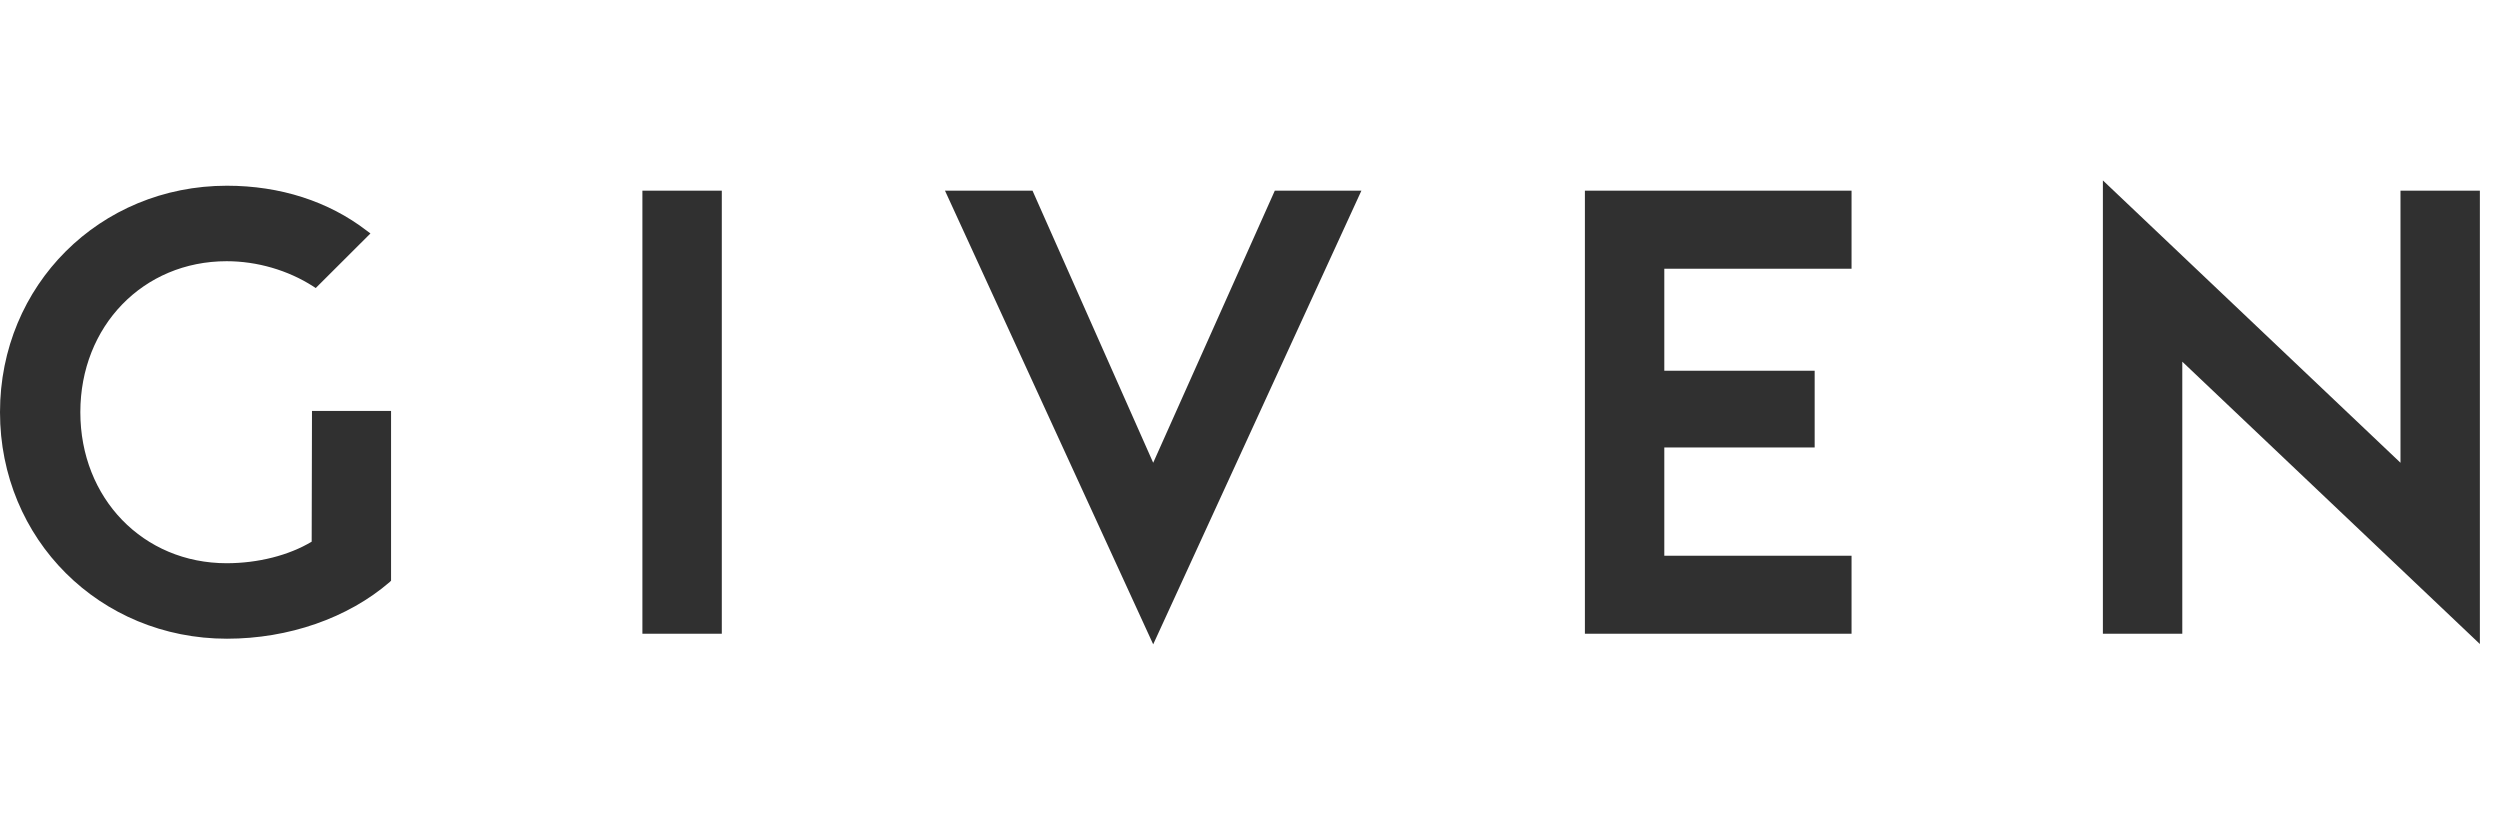 <svg width="97" height="32" viewBox="0 0 97 32" fill="none" xmlns="http://www.w3.org/2000/svg">
<path fill-rule="evenodd" clip-rule="evenodd" d="M40.062 7.399L44.744 17.955L49.462 7.399H52.822L44.744 25L36.666 7.399H40.062ZM81.592 7L93.139 17.955V7.399H96.219V24.988L84.673 14.033V24.588H81.592V7ZM8.806 7.206C10.868 7.206 12.748 7.811 14.227 8.949L14.373 9.058L12.25 11.176L12.141 11.104C11.171 10.486 9.982 10.135 8.794 10.135C5.555 10.135 3.117 12.653 3.117 15.994C3.117 19.335 5.555 21.853 8.794 21.853C10.006 21.853 11.207 21.55 12.093 21.017L12.105 15.945H15.173V22.531L15.125 22.579C13.5 23.983 11.195 24.782 8.806 24.782C3.869 24.782 0 20.921 0 15.994C0 11.067 3.869 7.206 8.806 7.206ZM28.006 7.399V24.588H24.925V7.399H28.006ZM71.84 7.399V10.426H64.575V14.384H70.409V17.362H64.575V21.562H71.84V24.588H61.494V7.399H71.84Z" fill="#303030"/>
</svg>
